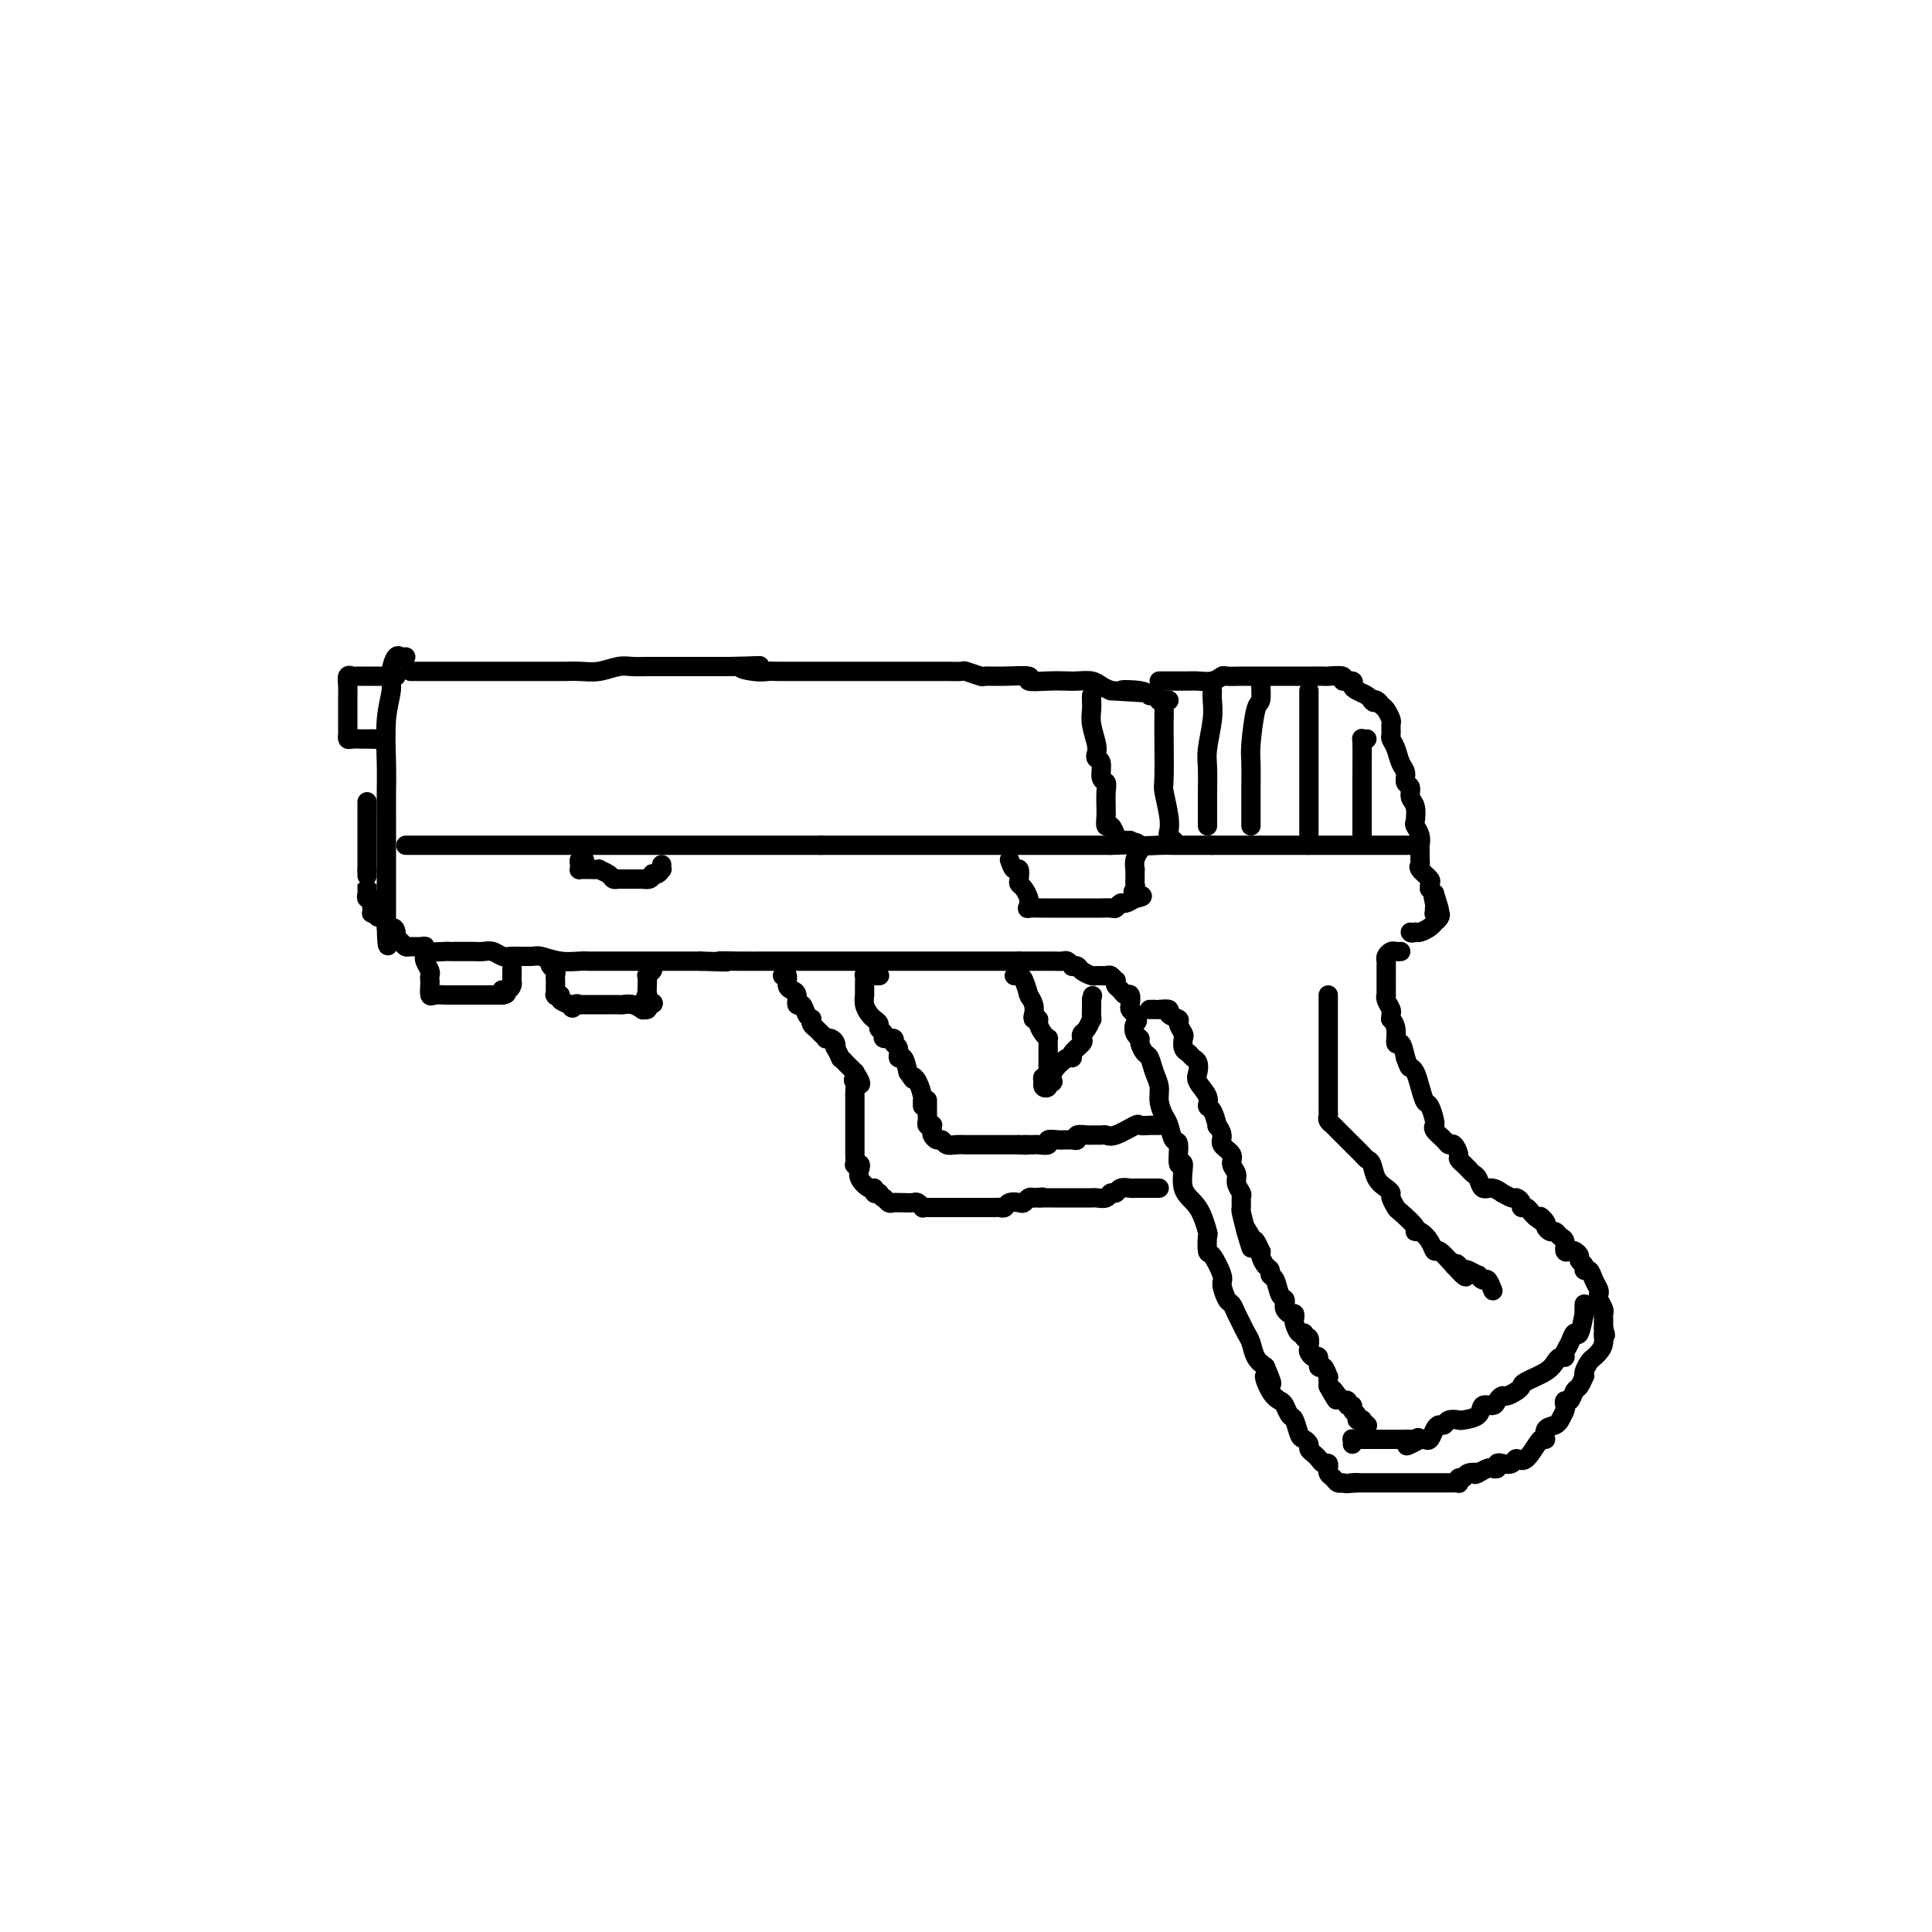 <svg viewBox='0 0 400 400' version='1.1' xmlns='http://www.w3.org/2000/svg' xmlns:xlink='http://www.w3.org/1999/xlink'><g fill='none' stroke='rgb(0,0,0)' stroke-width='4' stroke-linecap='round' stroke-linejoin='round'><path d='M82,140c-0.776,0.000 -1.552,0.000 -2,0c-0.448,-0.000 -0.568,-0.000 -1,0c-0.432,0.000 -1.176,0.000 -2,0c-0.824,-0.000 -1.727,-0.002 -2,0c-0.273,0.002 0.085,0.006 0,0c-0.085,-0.006 -0.611,-0.023 -1,0c-0.389,0.023 -0.640,0.086 -1,0c-0.360,-0.086 -0.828,-0.321 -1,0c-0.172,0.321 -0.046,1.199 0,2c0.046,0.801 0.012,1.524 0,2c-0.012,0.476 -0.003,0.705 0,1c0.003,0.295 0.001,0.656 0,1c-0.001,0.344 -0.000,0.669 0,1c0.000,0.331 0.000,0.666 0,1c-0.000,0.334 -0.001,0.668 0,1c0.001,0.332 0.002,0.663 0,1c-0.002,0.337 -0.007,0.679 0,1c0.007,0.321 0.025,0.622 0,1c-0.025,0.378 -0.095,0.833 0,1c0.095,0.167 0.354,0.045 1,0c0.646,-0.045 1.678,-0.012 2,0c0.322,0.012 -0.067,0.003 0,0c0.067,-0.003 0.591,-0.001 1,0c0.409,0.001 0.705,0.000 1,0'/><path d='M77,153c1.000,0.000 1.000,0.000 1,0'/><path d='M78,153c0.000,0.000 0.100,0.100 0.1,0.1'/><path d='M84,136c-0.342,0.067 -0.684,0.134 -1,0c-0.316,-0.134 -0.607,-0.470 -1,0c-0.393,0.470 -0.890,1.744 -1,3c-0.110,1.256 0.167,2.493 0,4c-0.167,1.507 -0.777,3.284 -1,6c-0.223,2.716 -0.060,6.371 0,9c0.060,2.629 0.016,4.233 0,6c-0.016,1.767 -0.004,3.699 0,5c0.004,1.301 0.001,1.971 0,3c-0.001,1.029 -0.000,2.415 0,3c0.000,0.585 0.000,0.367 0,1c-0.000,0.633 -0.000,2.116 0,3c0.000,0.884 0.000,1.168 0,1c-0.000,-0.168 -0.000,-0.789 0,0c0.000,0.789 0.000,2.989 0,4c-0.000,1.011 -0.000,0.834 0,1c0.000,0.166 0.000,0.674 0,1c-0.000,0.326 -0.000,0.468 0,1c0.000,0.532 0.000,1.452 0,2c-0.000,0.548 -0.000,0.725 0,1c0.000,0.275 0.000,0.650 0,1c-0.000,0.350 -0.000,0.675 0,1'/><path d='M80,192c0.162,6.892 0.569,2.621 1,1c0.431,-1.621 0.888,-0.592 1,0c0.112,0.592 -0.121,0.747 0,1c0.121,0.253 0.598,0.603 1,1c0.402,0.397 0.731,0.842 1,1c0.269,0.158 0.479,0.028 1,0c0.521,-0.028 1.355,0.045 2,0c0.645,-0.045 1.103,-0.208 1,0c-0.103,0.208 -0.768,0.788 0,1c0.768,0.212 2.968,0.057 4,0c1.032,-0.057 0.895,-0.015 1,0c0.105,0.015 0.451,0.003 1,0c0.549,-0.003 1.302,0.003 2,0c0.698,-0.003 1.339,-0.015 2,0c0.661,0.015 1.340,0.057 2,0c0.660,-0.057 1.302,-0.212 2,0c0.698,0.212 1.452,0.793 2,1c0.548,0.207 0.889,0.041 2,0c1.111,-0.041 2.993,0.041 4,0c1.007,-0.041 1.140,-0.207 2,0c0.860,0.207 2.448,0.788 4,1c1.552,0.212 3.067,0.057 4,0c0.933,-0.057 1.282,-0.015 2,0c0.718,0.015 1.805,0.004 3,0c1.195,-0.004 2.499,-0.001 3,0c0.501,0.001 0.198,0.000 1,0c0.802,-0.000 2.710,-0.000 4,0c1.290,0.000 1.963,0.000 3,0c1.037,-0.000 2.439,-0.000 4,0c1.561,0.000 3.280,0.000 5,0'/><path d='M145,199c8.939,0.309 4.786,0.083 4,0c-0.786,-0.083 1.793,-0.022 4,0c2.207,0.022 4.040,0.006 5,0c0.960,-0.006 1.047,-0.002 2,0c0.953,0.002 2.771,0.000 4,0c1.229,-0.000 1.869,-0.000 3,0c1.131,0.000 2.754,0.000 4,0c1.246,-0.000 2.115,-0.000 3,0c0.885,0.000 1.787,0.000 3,0c1.213,-0.000 2.739,-0.000 4,0c1.261,0.000 2.259,0.000 3,0c0.741,-0.000 1.225,-0.000 2,0c0.775,0.000 1.842,0.000 3,0c1.158,-0.000 2.407,-0.000 3,0c0.593,0.000 0.530,0.000 1,0c0.470,-0.000 1.474,-0.000 2,0c0.526,0.000 0.575,0.000 1,0c0.425,-0.000 1.227,-0.000 2,0c0.773,0.000 1.518,0.000 2,0c0.482,-0.000 0.702,-0.000 1,0c0.298,0.000 0.674,0.000 1,0c0.326,-0.000 0.603,-0.000 1,0c0.397,0.000 0.915,0.000 1,0c0.085,0.000 -0.262,0.000 0,0c0.262,0.000 1.134,0.000 2,0c0.866,0.000 1.727,0.000 2,0c0.273,0.000 -0.042,0.000 0,0c0.042,0.000 0.441,0.000 1,0c0.559,0.000 1.280,0.000 2,0'/><path d='M211,199c10.364,0.000 3.274,0.000 1,0c-2.274,-0.000 0.268,-0.000 1,0c0.732,0.000 -0.347,0.000 0,0c0.347,-0.000 2.120,-0.001 3,0c0.880,0.001 0.867,0.004 1,0c0.133,-0.004 0.413,-0.015 1,0c0.587,0.015 1.481,0.056 2,0c0.519,-0.056 0.663,-0.208 1,0c0.337,0.208 0.868,0.778 1,1c0.132,0.222 -0.134,0.098 0,0c0.134,-0.098 0.670,-0.170 1,0c0.330,0.170 0.455,0.580 1,1c0.545,0.420 1.509,0.849 2,1c0.491,0.151 0.510,0.026 1,0c0.490,-0.026 1.451,0.049 2,0c0.549,-0.049 0.686,-0.221 1,0c0.314,0.221 0.805,0.834 1,1c0.195,0.166 0.094,-0.115 0,0c-0.094,0.115 -0.183,0.626 0,1c0.183,0.374 0.637,0.611 1,1c0.363,0.389 0.636,0.930 1,1c0.364,0.070 0.819,-0.332 1,0c0.181,0.332 0.087,1.397 0,2c-0.087,0.603 -0.168,0.744 0,1c0.168,0.256 0.584,0.628 1,1'/><path d='M235,210c0.945,1.583 0.309,1.542 0,2c-0.309,0.458 -0.290,1.417 0,2c0.290,0.583 0.851,0.792 1,1c0.149,0.208 -0.114,0.415 0,1c0.114,0.585 0.604,1.549 1,2c0.396,0.451 0.698,0.390 1,1c0.302,0.610 0.606,1.891 1,3c0.394,1.109 0.879,2.046 1,3c0.121,0.954 -0.121,1.926 0,3c0.121,1.074 0.606,2.252 1,3c0.394,0.748 0.699,1.068 1,2c0.301,0.932 0.600,2.476 1,3c0.400,0.524 0.901,0.027 1,1c0.099,0.973 -0.204,3.414 0,4c0.204,0.586 0.916,-0.683 1,0c0.084,0.683 -0.461,3.319 0,5c0.461,1.681 1.929,2.408 3,4c1.071,1.592 1.745,4.048 2,5c0.255,0.952 0.092,0.400 0,1c-0.092,0.600 -0.113,2.354 0,3c0.113,0.646 0.359,0.186 1,1c0.641,0.814 1.677,2.904 2,4c0.323,1.096 -0.068,1.200 0,2c0.068,0.800 0.596,2.298 1,3c0.404,0.702 0.686,0.610 1,1c0.314,0.390 0.661,1.263 1,2c0.339,0.737 0.671,1.338 1,2c0.329,0.662 0.655,1.384 1,2c0.345,0.616 0.708,1.128 1,2c0.292,0.872 0.512,2.106 1,3c0.488,0.894 1.244,1.447 2,2'/><path d='M262,283c2.598,6.025 0.594,2.588 0,2c-0.594,-0.588 0.222,1.672 1,3c0.778,1.328 1.518,1.725 2,2c0.482,0.275 0.706,0.427 1,1c0.294,0.573 0.657,1.568 1,2c0.343,0.432 0.665,0.301 1,1c0.335,0.699 0.681,2.229 1,3c0.319,0.771 0.610,0.784 1,1c0.390,0.216 0.878,0.636 1,1c0.122,0.364 -0.121,0.671 0,1c0.121,0.329 0.607,0.681 1,1c0.393,0.319 0.694,0.607 1,1c0.306,0.393 0.617,0.893 1,1c0.383,0.107 0.838,-0.179 1,0c0.162,0.179 0.032,0.822 0,1c-0.032,0.178 0.034,-0.110 0,0c-0.034,0.110 -0.166,0.618 0,1c0.166,0.382 0.632,0.639 1,1c0.368,0.361 0.637,0.828 1,1c0.363,0.172 0.818,0.049 1,0c0.182,-0.049 0.091,-0.025 0,0'/><path d='M85,139c0.323,0.000 0.646,0.000 1,0c0.354,-0.000 0.738,-0.000 1,0c0.262,0.000 0.403,0.000 1,0c0.597,-0.000 1.650,-0.000 3,0c1.350,0.000 2.995,0.000 4,0c1.005,-0.000 1.368,-0.000 2,0c0.632,0.000 1.531,0.000 2,0c0.469,-0.000 0.506,-0.000 1,0c0.494,0.000 1.444,0.000 2,0c0.556,-0.000 0.719,-0.000 1,0c0.281,0.000 0.679,0.000 1,0c0.321,-0.000 0.565,-0.000 1,0c0.435,0.000 1.060,0.000 2,0c0.940,-0.000 2.193,-0.000 3,0c0.807,0.000 1.166,0.001 2,0c0.834,-0.001 2.141,-0.004 3,0c0.859,0.004 1.269,0.015 2,0c0.731,-0.015 1.784,-0.057 3,0c1.216,0.057 2.596,0.211 4,0c1.404,-0.211 2.833,-0.789 4,-1c1.167,-0.211 2.074,-0.057 3,0c0.926,0.057 1.872,0.015 3,0c1.128,-0.015 2.438,-0.004 3,0c0.562,0.004 0.377,0.001 1,0c0.623,-0.001 2.054,-0.000 3,0c0.946,0.000 1.408,0.000 2,0c0.592,-0.000 1.313,-0.000 2,0c0.687,0.000 1.339,0.000 2,0c0.661,-0.000 1.332,-0.000 2,0c0.668,0.000 1.334,0.000 2,0'/><path d='M151,138c10.811,-0.215 4.839,-0.254 3,0c-1.839,0.254 0.454,0.800 2,1c1.546,0.200 2.343,0.054 3,0c0.657,-0.054 1.172,-0.014 2,0c0.828,0.014 1.969,0.004 3,0c1.031,-0.004 1.952,-0.001 3,0c1.048,0.001 2.224,0.000 3,0c0.776,-0.000 1.152,-0.000 2,0c0.848,0.000 2.169,0.000 3,0c0.831,-0.000 1.172,-0.000 2,0c0.828,0.000 2.144,0.000 3,0c0.856,-0.000 1.254,-0.000 2,0c0.746,0.000 1.842,0.000 3,0c1.158,-0.000 2.378,-0.000 3,0c0.622,0.000 0.647,0.000 1,0c0.353,-0.000 1.034,-0.001 2,0c0.966,0.001 2.217,0.004 3,0c0.783,-0.004 1.097,-0.015 2,0c0.903,0.015 2.395,0.057 3,0c0.605,-0.057 0.322,-0.212 1,0c0.678,0.212 2.319,0.793 3,1c0.681,0.207 0.404,0.041 1,0c0.596,-0.041 2.065,0.041 4,0c1.935,-0.041 4.338,-0.207 5,0c0.662,0.207 -0.415,0.787 0,1c0.415,0.213 2.324,0.060 4,0c1.676,-0.060 3.120,-0.027 4,0c0.880,0.027 1.195,0.049 2,0c0.805,-0.049 2.101,-0.167 3,0c0.899,0.167 1.400,0.619 2,1c0.600,0.381 1.300,0.690 2,1'/><path d='M230,143c12.748,0.791 5.119,0.268 3,0c-2.119,-0.268 1.274,-0.282 3,0c1.726,0.282 1.786,0.860 2,1c0.214,0.140 0.583,-0.159 1,0c0.417,0.159 0.882,0.775 1,1c0.118,0.225 -0.113,0.060 0,0c0.113,-0.060 0.569,-0.016 1,0c0.431,0.016 0.837,0.005 1,0c0.163,-0.005 0.081,-0.002 0,0'/><path d='M240,141c0.133,0.001 0.265,0.001 1,0c0.735,-0.001 2.071,-0.004 3,0c0.929,0.004 1.451,0.015 2,0c0.549,-0.015 1.124,-0.057 2,0c0.876,0.057 2.052,0.211 3,0c0.948,-0.211 1.669,-0.789 2,-1c0.331,-0.211 0.272,-0.057 1,0c0.728,0.057 2.245,0.015 3,0c0.755,-0.015 0.750,-0.004 1,0c0.250,0.004 0.754,0.001 1,0c0.246,-0.001 0.233,-0.000 1,0c0.767,0.000 2.312,0.000 3,0c0.688,-0.000 0.517,-0.000 1,0c0.483,0.000 1.621,0.000 2,0c0.379,-0.000 -0.000,-0.000 0,0c0.000,0.000 0.380,0.000 1,0c0.620,-0.000 1.480,-0.000 2,0c0.520,0.000 0.700,0.000 1,0c0.300,-0.000 0.719,-0.001 1,0c0.281,0.001 0.423,0.004 1,0c0.577,-0.004 1.588,-0.016 2,0c0.412,0.016 0.225,0.060 1,0c0.775,-0.060 2.511,-0.223 3,0c0.489,0.223 -0.269,0.833 0,1c0.269,0.167 1.564,-0.110 2,0c0.436,0.110 0.014,0.607 0,1c-0.014,0.393 0.381,0.683 1,1c0.619,0.317 1.463,0.662 2,1c0.537,0.338 0.769,0.669 1,1'/><path d='M284,145c0.881,0.788 0.082,0.257 0,0c-0.082,-0.257 0.552,-0.239 1,0c0.448,0.239 0.709,0.698 1,1c0.291,0.302 0.613,0.448 1,1c0.387,0.552 0.839,1.512 1,2c0.161,0.488 0.032,0.505 0,1c-0.032,0.495 0.034,1.469 0,2c-0.034,0.531 -0.168,0.618 0,1c0.168,0.382 0.637,1.057 1,2c0.363,0.943 0.618,2.154 1,3c0.382,0.846 0.891,1.328 1,2c0.109,0.672 -0.181,1.536 0,2c0.181,0.464 0.832,0.529 1,1c0.168,0.471 -0.147,1.347 0,2c0.147,0.653 0.757,1.082 1,2c0.243,0.918 0.118,2.325 0,3c-0.118,0.675 -0.228,0.618 0,1c0.228,0.382 0.794,1.202 1,2c0.206,0.798 0.053,1.575 0,2c-0.053,0.425 -0.007,0.499 0,1c0.007,0.501 -0.026,1.429 0,2c0.026,0.571 0.112,0.784 0,1c-0.112,0.216 -0.423,0.435 0,1c0.423,0.565 1.580,1.474 2,2c0.420,0.526 0.102,0.667 0,1c-0.102,0.333 0.011,0.859 0,1c-0.011,0.141 -0.146,-0.103 0,0c0.146,0.103 0.573,0.551 1,1'/><path d='M297,185c2.011,6.366 0.538,2.280 0,1c-0.538,-1.280 -0.141,0.245 0,1c0.141,0.755 0.025,0.741 0,1c-0.025,0.259 0.042,0.791 0,1c-0.042,0.209 -0.193,0.094 0,0c0.193,-0.094 0.729,-0.166 1,0c0.271,0.166 0.276,0.570 0,1c-0.276,0.430 -0.834,0.886 -1,1c-0.166,0.114 0.061,-0.113 0,0c-0.061,0.113 -0.408,0.566 -1,1c-0.592,0.434 -1.429,0.848 -2,1c-0.571,0.152 -0.878,0.044 -1,0c-0.122,-0.044 -0.061,-0.022 0,0'/><path d='M293,193c-0.844,0.311 -0.956,0.089 -1,0c-0.044,-0.089 -0.022,-0.044 0,0'/><path d='M290,197c-0.340,0.024 -0.679,0.048 -1,0c-0.321,-0.048 -0.622,-0.168 -1,0c-0.378,0.168 -0.833,0.624 -1,1c-0.167,0.376 -0.045,0.673 0,1c0.045,0.327 0.012,0.683 0,1c-0.012,0.317 -0.003,0.595 0,1c0.003,0.405 0.001,0.935 0,1c-0.001,0.065 0.000,-0.337 0,0c-0.000,0.337 -0.001,1.413 0,2c0.001,0.587 0.004,0.686 0,1c-0.004,0.314 -0.015,0.843 0,1c0.015,0.157 0.057,-0.059 0,0c-0.057,0.059 -0.212,0.393 0,1c0.212,0.607 0.793,1.488 1,2c0.207,0.512 0.041,0.657 0,1c-0.041,0.343 0.045,0.885 0,1c-0.045,0.115 -0.219,-0.196 0,0c0.219,0.196 0.832,0.898 1,2c0.168,1.102 -0.109,2.604 0,3c0.109,0.396 0.602,-0.316 1,0c0.398,0.316 0.699,1.658 1,3'/><path d='M291,219c0.797,2.285 0.791,1.997 1,2c0.209,0.003 0.634,0.298 1,1c0.366,0.702 0.672,1.810 1,3c0.328,1.190 0.677,2.462 1,3c0.323,0.538 0.621,0.342 1,1c0.379,0.658 0.840,2.169 1,3c0.160,0.831 0.018,0.983 0,1c-0.018,0.017 0.089,-0.103 0,0c-0.089,0.103 -0.374,0.427 0,1c0.374,0.573 1.405,1.396 2,2c0.595,0.604 0.752,0.989 1,1c0.248,0.011 0.588,-0.352 1,0c0.412,0.352 0.898,1.418 1,2c0.102,0.582 -0.180,0.681 0,1c0.180,0.319 0.822,0.858 1,1c0.178,0.142 -0.108,-0.112 0,0c0.108,0.112 0.609,0.589 1,1c0.391,0.411 0.673,0.755 1,1c0.327,0.245 0.699,0.390 1,1c0.301,0.610 0.532,1.684 1,2c0.468,0.316 1.172,-0.126 2,0c0.828,0.126 1.781,0.821 2,1c0.219,0.179 -0.296,-0.158 0,0c0.296,0.158 1.403,0.812 2,1c0.597,0.188 0.685,-0.090 1,0c0.315,0.090 0.858,0.549 1,1c0.142,0.451 -0.117,0.894 0,1c0.117,0.106 0.608,-0.125 1,0c0.392,0.125 0.683,0.607 1,1c0.317,0.393 0.658,0.696 1,1'/><path d='M318,252c3.102,2.426 1.356,0.492 1,0c-0.356,-0.492 0.678,0.460 1,1c0.322,0.540 -0.067,0.668 0,1c0.067,0.332 0.592,0.867 1,1c0.408,0.133 0.701,-0.136 1,0c0.299,0.136 0.605,0.677 1,1c0.395,0.323 0.881,0.429 1,1c0.119,0.571 -0.127,1.606 0,2c0.127,0.394 0.626,0.147 1,0c0.374,-0.147 0.621,-0.193 1,0c0.379,0.193 0.889,0.624 1,1c0.111,0.376 -0.178,0.695 0,1c0.178,0.305 0.822,0.596 1,1c0.178,0.404 -0.110,0.920 0,1c0.110,0.080 0.617,-0.278 1,0c0.383,0.278 0.642,1.192 1,2c0.358,0.808 0.814,1.512 1,2c0.186,0.488 0.102,0.761 0,1c-0.102,0.239 -0.224,0.445 0,1c0.224,0.555 0.792,1.458 1,2c0.208,0.542 0.056,0.723 0,1c-0.056,0.277 -0.015,0.652 0,1c0.015,0.348 0.004,0.671 0,1c-0.004,0.329 -0.002,0.665 0,1'/><path d='M332,275c0.761,2.454 0.163,1.091 0,1c-0.163,-0.091 0.110,1.092 0,2c-0.110,0.908 -0.604,1.540 -1,2c-0.396,0.460 -0.694,0.748 -1,1c-0.306,0.252 -0.621,0.467 -1,1c-0.379,0.533 -0.823,1.384 -1,2c-0.177,0.616 -0.089,0.996 0,1c0.089,0.004 0.178,-0.368 0,0c-0.178,0.368 -0.622,1.475 -1,2c-0.378,0.525 -0.689,0.468 -1,1c-0.311,0.532 -0.623,1.653 -1,2c-0.377,0.347 -0.818,-0.080 -1,0c-0.182,0.080 -0.103,0.666 0,1c0.103,0.334 0.230,0.417 0,1c-0.230,0.583 -0.818,1.668 -1,2c-0.182,0.332 0.041,-0.087 0,0c-0.041,0.087 -0.346,0.680 -1,1c-0.654,0.320 -1.657,0.368 -2,1c-0.343,0.632 -0.027,1.847 0,2c0.027,0.153 -0.234,-0.758 -1,0c-0.766,0.758 -2.038,3.183 -3,4c-0.962,0.817 -1.616,0.027 -2,0c-0.384,-0.027 -0.498,0.711 -1,1c-0.502,0.289 -1.391,0.129 -2,0c-0.609,-0.129 -0.940,-0.228 -1,0c-0.060,0.228 0.149,0.783 0,1c-0.149,0.217 -0.655,0.097 -1,0c-0.345,-0.097 -0.527,-0.171 -1,0c-0.473,0.171 -1.236,0.585 -2,1'/><path d='M306,305c-1.438,0.482 -0.032,0.185 0,0c0.032,-0.185 -1.312,-0.260 -2,0c-0.688,0.260 -0.722,0.854 -1,1c-0.278,0.146 -0.799,-0.157 -1,0c-0.201,0.157 -0.081,0.774 0,1c0.081,0.226 0.124,0.061 0,0c-0.124,-0.061 -0.414,-0.016 -1,0c-0.586,0.016 -1.466,0.004 -2,0c-0.534,-0.004 -0.720,-0.001 -1,0c-0.280,0.001 -0.652,0.000 -1,0c-0.348,-0.000 -0.671,-0.000 -1,0c-0.329,0.000 -0.665,0.000 -1,0c-0.335,-0.000 -0.671,-0.000 -1,0c-0.329,0.000 -0.651,0.000 -1,0c-0.349,-0.000 -0.724,-0.000 -1,0c-0.276,0.000 -0.454,0.000 -1,0c-0.546,-0.000 -1.459,-0.000 -2,0c-0.541,0.000 -0.708,0.000 -1,0c-0.292,-0.000 -0.708,-0.000 -1,0c-0.292,0.000 -0.459,0.000 -1,0c-0.541,-0.000 -1.454,-0.000 -2,0c-0.546,0.000 -0.724,0.000 -1,0c-0.276,-0.000 -0.650,-0.000 -1,0c-0.350,0.000 -0.675,0.000 -1,0'/><path d='M281,307c-4.095,0.310 -1.833,0.083 -1,0c0.833,-0.083 0.238,-0.024 0,0c-0.238,0.024 -0.119,0.012 0,0'/><path d='M182,202c0.091,-0.001 0.182,-0.002 0,0c-0.182,0.002 -0.637,0.007 -1,0c-0.363,-0.007 -0.633,-0.027 -1,0c-0.367,0.027 -0.830,0.103 -1,0c-0.170,-0.103 -0.045,-0.383 0,0c0.045,0.383 0.011,1.429 0,2c-0.011,0.571 0.000,0.668 0,1c-0.000,0.332 -0.011,0.901 0,1c0.011,0.099 0.046,-0.272 0,0c-0.046,0.272 -0.171,1.186 0,2c0.171,0.814 0.639,1.527 1,2c0.361,0.473 0.617,0.705 1,1c0.383,0.295 0.895,0.653 1,1c0.105,0.347 -0.197,0.685 0,1c0.197,0.315 0.894,0.608 1,1c0.106,0.392 -0.379,0.884 0,1c0.379,0.116 1.621,-0.143 2,0c0.379,0.143 -0.106,0.687 0,1c0.106,0.313 0.802,0.393 1,1c0.198,0.607 -0.100,1.740 0,2c0.100,0.260 0.600,-0.354 1,0c0.400,0.354 0.700,1.677 1,3'/><path d='M188,222c1.574,2.376 1.010,1.315 1,1c-0.010,-0.315 0.533,0.115 1,1c0.467,0.885 0.857,2.223 1,3c0.143,0.777 0.038,0.992 0,1c-0.038,0.008 -0.010,-0.190 0,0c0.010,0.190 0.003,0.769 0,1c-0.003,0.231 -0.001,0.116 0,0'/><path d='M162,202c0.444,-0.200 0.889,-0.399 1,0c0.111,0.399 -0.111,1.398 0,2c0.111,0.602 0.554,0.809 1,1c0.446,0.191 0.894,0.367 1,1c0.106,0.633 -0.129,1.724 0,2c0.129,0.276 0.622,-0.263 1,0c0.378,0.263 0.640,1.327 1,2c0.360,0.673 0.817,0.954 1,1c0.183,0.046 0.091,-0.142 0,0c-0.091,0.142 -0.183,0.612 0,1c0.183,0.388 0.640,0.692 1,1c0.360,0.308 0.622,0.621 1,1c0.378,0.379 0.872,0.824 1,1c0.128,0.176 -0.110,0.084 0,0c0.110,-0.084 0.569,-0.158 1,0c0.431,0.158 0.833,0.549 1,1c0.167,0.451 0.100,0.961 0,1c-0.100,0.039 -0.234,-0.393 0,0c0.234,0.393 0.836,1.611 1,2c0.164,0.389 -0.111,-0.050 0,0c0.111,0.050 0.607,0.590 1,1c0.393,0.410 0.684,0.688 1,1c0.316,0.312 0.658,0.656 1,1'/><path d='M177,222c2.321,3.576 0.622,2.517 0,2c-0.622,-0.517 -0.167,-0.493 0,0c0.167,0.493 0.045,1.455 0,2c-0.045,0.545 -0.012,0.675 0,1c0.012,0.325 0.003,0.846 0,1c-0.003,0.154 -0.001,-0.058 0,0c0.001,0.058 0.000,0.387 0,1c-0.000,0.613 -0.000,1.512 0,2c0.000,0.488 -0.000,0.567 0,1c0.000,0.433 0.000,1.220 0,2c-0.000,0.780 -0.001,1.554 0,2c0.001,0.446 0.004,0.564 0,1c-0.004,0.436 -0.015,1.191 0,2c0.015,0.809 0.055,1.672 0,2c-0.055,0.328 -0.204,0.120 0,0c0.204,-0.120 0.763,-0.152 1,0c0.237,0.152 0.154,0.489 0,1c-0.154,0.511 -0.378,1.195 0,2c0.378,0.805 1.359,1.731 2,2c0.641,0.269 0.942,-0.120 1,0c0.058,0.120 -0.126,0.749 0,1c0.126,0.251 0.563,0.126 1,0'/><path d='M182,247c0.951,1.403 0.829,0.912 1,1c0.171,0.088 0.636,0.756 1,1c0.364,0.244 0.626,0.066 1,0c0.374,-0.066 0.859,-0.019 1,0c0.141,0.019 -0.064,0.009 0,0c0.064,-0.009 0.395,-0.016 1,0c0.605,0.016 1.484,0.057 2,0c0.516,-0.057 0.670,-0.211 1,0c0.330,0.211 0.838,0.789 1,1c0.162,0.211 -0.021,0.057 0,0c0.021,-0.057 0.247,-0.015 1,0c0.753,0.015 2.033,0.004 3,0c0.967,-0.004 1.620,-0.001 2,0c0.380,0.001 0.487,0.000 1,0c0.513,-0.000 1.433,-0.000 2,0c0.567,0.000 0.782,0.000 1,0c0.218,-0.000 0.440,-0.000 1,0c0.560,0.000 1.460,0.001 2,0c0.540,-0.001 0.721,-0.004 1,0c0.279,0.004 0.656,0.015 1,0c0.344,-0.015 0.655,-0.056 1,0c0.345,0.056 0.722,0.207 1,0c0.278,-0.207 0.456,-0.774 1,-1c0.544,-0.226 1.455,-0.112 2,0c0.545,0.112 0.724,0.223 1,0c0.276,-0.223 0.650,-0.778 1,-1c0.350,-0.222 0.675,-0.111 1,0'/><path d='M214,248c3.118,-0.309 1.413,-0.083 1,0c-0.413,0.083 0.465,0.022 1,0c0.535,-0.022 0.726,-0.006 1,0c0.274,0.006 0.632,0.002 1,0c0.368,-0.002 0.745,-0.000 1,0c0.255,0.000 0.388,0.000 1,0c0.612,-0.000 1.705,0.000 2,0c0.295,-0.000 -0.206,-0.000 0,0c0.206,0.000 1.120,0.001 2,0c0.880,-0.001 1.727,-0.004 2,0c0.273,0.004 -0.029,0.016 0,0c0.029,-0.016 0.388,-0.061 1,0c0.612,0.061 1.477,0.226 2,0c0.523,-0.226 0.704,-0.845 1,-1c0.296,-0.155 0.706,0.155 1,0c0.294,-0.155 0.473,-0.774 1,-1c0.527,-0.226 1.402,-0.061 2,0c0.598,0.061 0.919,0.016 1,0c0.081,-0.016 -0.080,-0.004 0,0c0.080,0.004 0.400,0.001 1,0c0.600,-0.001 1.480,-0.000 2,0c0.520,0.000 0.678,0.000 1,0c0.322,-0.000 0.806,-0.000 1,0c0.194,0.000 0.097,0.000 0,0'/><path d='M192,228c-0.001,-0.202 -0.001,-0.404 0,0c0.001,0.404 0.004,1.415 0,2c-0.004,0.585 -0.015,0.744 0,1c0.015,0.256 0.057,0.607 0,1c-0.057,0.393 -0.212,0.826 0,1c0.212,0.174 0.792,0.089 1,0c0.208,-0.089 0.045,-0.183 0,0c-0.045,0.183 0.029,0.641 0,1c-0.029,0.359 -0.160,0.618 0,1c0.160,0.382 0.611,0.887 1,1c0.389,0.113 0.716,-0.166 1,0c0.284,0.166 0.524,0.776 1,1c0.476,0.224 1.187,0.060 2,0c0.813,-0.060 1.726,-0.016 2,0c0.274,0.016 -0.092,0.004 0,0c0.092,-0.004 0.640,-0.001 1,0c0.360,0.001 0.530,0.000 1,0c0.470,-0.000 1.238,-0.000 2,0c0.762,0.000 1.516,0.000 2,0c0.484,-0.000 0.697,-0.000 1,0c0.303,0.000 0.697,0.000 1,0c0.303,-0.000 0.515,-0.000 1,0c0.485,0.000 1.242,0.000 2,0'/><path d='M211,237c2.655,0.155 1.294,0.043 1,0c-0.294,-0.043 0.480,-0.015 1,0c0.520,0.015 0.787,0.018 1,0c0.213,-0.018 0.372,-0.057 1,0c0.628,0.057 1.727,0.212 2,0c0.273,-0.212 -0.278,-0.789 0,-1c0.278,-0.211 1.385,-0.056 2,0c0.615,0.056 0.737,0.011 1,0c0.263,-0.011 0.666,0.011 1,0c0.334,-0.011 0.599,-0.056 1,0c0.401,0.056 0.937,0.211 1,0c0.063,-0.211 -0.348,-0.789 0,-1c0.348,-0.211 1.456,-0.054 2,0c0.544,0.054 0.524,0.007 1,0c0.476,-0.007 1.446,0.026 2,0c0.554,-0.026 0.691,-0.112 1,0c0.309,0.112 0.789,0.422 2,0c1.211,-0.422 3.151,-1.577 4,-2c0.849,-0.423 0.606,-0.113 1,0c0.394,0.113 1.425,0.030 2,0c0.575,-0.030 0.693,-0.008 1,0c0.307,0.008 0.802,0.002 1,0c0.198,-0.002 0.099,-0.001 0,0'/><path d='M210,202c0.339,-0.023 0.678,-0.046 1,0c0.322,0.046 0.626,0.162 1,1c0.374,0.838 0.819,2.399 1,3c0.181,0.601 0.100,0.242 0,0c-0.100,-0.242 -0.219,-0.367 0,0c0.219,0.367 0.776,1.225 1,2c0.224,0.775 0.115,1.468 0,2c-0.115,0.532 -0.237,0.903 0,1c0.237,0.097 0.834,-0.080 1,0c0.166,0.080 -0.099,0.417 0,1c0.099,0.583 0.562,1.413 1,2c0.438,0.587 0.849,0.931 1,1c0.151,0.069 0.040,-0.136 0,0c-0.040,0.136 -0.011,0.614 0,1c0.011,0.386 0.003,0.679 0,1c-0.003,0.321 0.000,0.668 0,1c-0.000,0.332 -0.004,0.649 0,1c0.004,0.351 0.015,0.738 0,1c-0.015,0.262 -0.056,0.400 0,1c0.056,0.600 0.207,1.661 0,2c-0.207,0.339 -0.774,-0.046 -1,0c-0.226,0.046 -0.113,0.523 0,1'/><path d='M216,224c-0.137,1.027 0.020,0.094 0,0c-0.020,-0.094 -0.218,0.650 0,1c0.218,0.350 0.853,0.307 1,0c0.147,-0.307 -0.195,-0.877 0,-1c0.195,-0.123 0.926,0.200 1,0c0.074,-0.200 -0.509,-0.922 0,-2c0.509,-1.078 2.108,-2.512 3,-3c0.892,-0.488 1.075,-0.029 1,0c-0.075,0.029 -0.410,-0.372 0,-1c0.410,-0.628 1.564,-1.483 2,-2c0.436,-0.517 0.155,-0.697 0,-1c-0.155,-0.303 -0.185,-0.729 0,-1c0.185,-0.271 0.586,-0.387 1,-1c0.414,-0.613 0.843,-1.722 1,-2c0.157,-0.278 0.042,0.276 0,0c-0.042,-0.276 -0.011,-1.382 0,-2c0.011,-0.618 0.003,-0.748 0,-1c-0.003,-0.252 -0.002,-0.626 0,-1'/><path d='M226,207c0.333,-1.500 0.167,-0.750 0,0'/><path d='M226,144c-0.008,0.258 -0.016,0.517 0,1c0.016,0.483 0.056,1.191 0,2c-0.056,0.809 -0.207,1.720 0,3c0.207,1.280 0.772,2.928 1,4c0.228,1.072 0.117,1.568 0,2c-0.117,0.432 -0.242,0.800 0,1c0.242,0.200 0.849,0.233 1,1c0.151,0.767 -0.156,2.267 0,3c0.156,0.733 0.774,0.697 1,1c0.226,0.303 0.061,0.944 0,2c-0.061,1.056 -0.017,2.526 0,3c0.017,0.474 0.007,-0.047 0,0c-0.007,0.047 -0.012,0.661 0,1c0.012,0.339 0.041,0.401 0,1c-0.041,0.599 -0.152,1.734 0,2c0.152,0.266 0.565,-0.336 1,0c0.435,0.336 0.890,1.610 1,2c0.110,0.390 -0.126,-0.106 0,0c0.126,0.106 0.614,0.813 1,1c0.386,0.187 0.669,-0.146 1,0c0.331,0.146 0.708,0.771 2,1c1.292,0.229 3.498,0.061 5,0c1.502,-0.061 2.300,-0.016 3,0c0.700,0.016 1.304,0.004 2,0c0.696,-0.004 1.486,-0.001 2,0c0.514,0.001 0.754,0.000 1,0c0.246,-0.000 0.499,-0.000 1,0c0.501,0.000 1.251,0.000 2,0'/><path d='M251,175c2.839,0.000 1.936,0.000 2,0c0.064,0.000 1.094,0.000 2,0c0.906,0.000 1.688,0.000 2,0c0.312,0.000 0.155,0.000 1,0c0.845,0.000 2.692,0.000 4,0c1.308,0.000 2.076,0.000 3,0c0.924,0.000 2.005,0.000 3,0c0.995,0.000 1.905,0.000 3,0c1.095,0.000 2.374,0.000 3,0c0.626,0.000 0.600,0.000 1,0c0.400,0.000 1.225,0.000 2,0c0.775,0.000 1.501,0.000 2,0c0.499,0.000 0.771,-0.000 1,0c0.229,0.000 0.415,0.000 1,0c0.585,0.000 1.571,0.000 2,0c0.429,0.000 0.303,0.000 1,0c0.697,0.000 2.219,0.000 3,0c0.781,0.000 0.822,0.000 1,0c0.178,0.000 0.492,0.000 1,0c0.508,0.000 1.208,0.000 2,0c0.792,0.000 1.675,0.000 2,0c0.325,0.000 0.093,0.000 0,0c-0.093,0.000 -0.046,0.000 0,0'/><path d='M242,145c-0.422,-0.038 -0.845,-0.077 -1,0c-0.155,0.077 -0.043,0.269 0,1c0.043,0.731 0.015,2.002 0,3c-0.015,0.998 -0.018,1.724 0,4c0.018,2.276 0.056,6.101 0,8c-0.056,1.899 -0.208,1.872 0,3c0.208,1.128 0.774,3.413 1,5c0.226,1.587 0.112,2.477 0,3c-0.112,0.523 -0.223,0.679 0,1c0.223,0.321 0.778,0.806 1,1c0.222,0.194 0.111,0.097 0,0'/><path d='M251,143c-0.030,0.551 -0.061,1.103 0,2c0.061,0.897 0.212,2.140 0,4c-0.212,1.860 -0.789,4.337 -1,6c-0.211,1.663 -0.057,2.512 0,4c0.057,1.488 0.015,3.614 0,5c-0.015,1.386 -0.004,2.032 0,3c0.004,0.968 0.001,2.260 0,3c-0.001,0.740 -0.000,0.930 0,1c0.000,0.070 0.000,0.020 0,0c-0.000,-0.020 -0.000,-0.010 0,0'/><path d='M261,141c0.083,1.654 0.166,3.307 0,4c-0.166,0.693 -0.580,0.425 -1,2c-0.420,1.575 -0.845,4.993 -1,7c-0.155,2.007 -0.042,2.603 0,4c0.042,1.397 0.011,3.593 0,5c-0.011,1.407 -0.003,2.023 0,3c0.003,0.977 0.001,2.313 0,3c-0.001,0.687 -0.000,0.723 0,1c0.000,0.277 0.000,0.793 0,1c-0.000,0.207 -0.000,0.103 0,0'/><path d='M271,143c0.000,0.659 0.000,1.318 0,2c0.000,0.682 0.000,1.386 0,2c0.000,0.614 0.000,1.137 0,2c-0.000,0.863 0.000,2.064 0,4c0.000,1.936 0.000,4.606 0,7c0.000,2.394 0.000,4.512 0,6c0.000,1.488 0.000,2.346 0,3c0.000,0.654 0.000,1.103 0,2c0.000,0.897 0.000,2.241 0,3c0.000,0.759 0.000,0.931 0,1c0.000,0.069 0.000,0.034 0,0'/><path d='M283,153c-0.423,0.058 -0.845,0.116 -1,0c-0.155,-0.116 -0.041,-0.407 0,1c0.041,1.407 0.011,4.510 0,7c-0.011,2.490 -0.003,4.366 0,6c0.003,1.634 0.001,3.026 0,4c-0.001,0.974 -0.000,1.532 0,2c0.000,0.468 0.000,0.848 0,1c-0.000,0.152 -0.000,0.076 0,0'/><path d='M84,175c0.459,0.000 0.917,0.000 2,0c1.083,0.000 2.789,0.000 4,0c1.211,0.000 1.927,0.000 3,0c1.073,0.000 2.505,0.000 4,0c1.495,0.000 3.054,0.000 4,0c0.946,0.000 1.277,0.000 2,0c0.723,0.000 1.836,0.000 3,0c1.164,0.000 2.380,0.000 3,0c0.620,0.000 0.644,0.000 2,0c1.356,0.000 4.042,0.000 6,0c1.958,0.000 3.186,0.000 4,0c0.814,0.000 1.214,0.000 2,0c0.786,0.000 1.957,0.000 3,0c1.043,0.000 1.959,-0.000 3,0c1.041,0.000 2.208,0.000 3,0c0.792,0.000 1.211,0.000 2,0c0.789,0.000 1.950,0.000 3,0c1.050,0.000 1.989,0.000 3,0c1.011,0.000 2.094,0.000 3,0c0.906,0.000 1.634,0.000 3,0c1.366,0.000 3.370,0.000 5,0c1.630,0.000 2.888,0.000 4,0c1.112,0.000 2.080,0.000 3,0c0.920,0.000 1.793,0.000 3,0c1.207,0.000 2.748,0.000 4,0c1.252,0.000 2.215,0.000 3,0c0.785,0.000 1.393,0.000 2,0'/><path d='M170,175c13.510,0.000 4.286,0.000 2,0c-2.286,0.000 2.367,0.000 4,0c1.633,0.000 0.245,0.000 1,0c0.755,0.000 3.652,0.000 5,0c1.348,0.000 1.148,0.000 2,0c0.852,0.000 2.756,0.000 4,0c1.244,0.000 1.826,0.000 3,0c1.174,0.000 2.939,0.000 4,0c1.061,0.000 1.417,0.000 2,0c0.583,0.000 1.392,0.000 2,0c0.608,0.000 1.014,0.000 2,0c0.986,0.000 2.553,0.000 3,0c0.447,0.000 -0.225,-0.000 0,0c0.225,0.000 1.345,0.000 2,0c0.655,0.000 0.843,0.000 1,0c0.157,0.000 0.284,0.000 1,0c0.716,0.000 2.023,0.000 3,0c0.977,0.000 1.624,0.000 2,0c0.376,0.000 0.480,0.000 1,0c0.520,0.000 1.456,0.000 2,0c0.544,0.000 0.695,0.000 1,0c0.305,0.000 0.763,0.000 1,0c0.237,0.000 0.254,0.000 1,0c0.746,0.000 2.223,0.000 3,0c0.777,0.000 0.856,0.000 1,0c0.144,0.000 0.353,0.000 1,0c0.647,0.000 1.731,0.000 2,0c0.269,0.000 -0.279,0.000 0,0c0.279,0.000 1.383,0.000 2,0c0.617,0.000 0.748,0.000 1,0c0.252,0.000 0.626,0.000 1,0'/><path d='M230,175c9.691,-0.226 3.917,-0.793 2,-1c-1.917,-0.207 0.022,-0.056 1,0c0.978,0.056 0.994,0.016 1,0c0.006,-0.016 0.003,-0.008 0,0'/><path d='M275,206c-0.000,0.569 -0.000,1.138 0,2c0.000,0.862 0.000,2.016 0,3c-0.000,0.984 -0.000,1.797 0,3c0.000,1.203 0.000,2.797 0,4c-0.000,1.203 -0.000,2.014 0,3c0.000,0.986 0.000,2.148 0,3c-0.000,0.852 -0.001,1.394 0,2c0.001,0.606 0.004,1.276 0,2c-0.004,0.724 -0.015,1.501 0,2c0.015,0.499 0.054,0.720 0,1c-0.054,0.280 -0.202,0.619 0,1c0.202,0.381 0.755,0.802 1,1c0.245,0.198 0.184,0.172 1,1c0.816,0.828 2.509,2.510 3,3c0.491,0.490 -0.220,-0.213 0,0c0.220,0.213 1.372,1.342 2,2c0.628,0.658 0.733,0.845 1,1c0.267,0.155 0.698,0.278 1,1c0.302,0.722 0.477,2.043 1,3c0.523,0.957 1.395,1.550 2,2c0.605,0.450 0.944,0.758 1,1c0.056,0.242 -0.171,0.419 0,1c0.171,0.581 0.741,1.566 1,2c0.259,0.434 0.205,0.318 1,1c0.795,0.682 2.437,2.163 3,3c0.563,0.837 0.047,1.031 0,1c-0.047,-0.031 0.374,-0.287 1,0c0.626,0.287 1.456,1.118 2,2c0.544,0.882 0.800,1.814 1,2c0.200,0.186 0.343,-0.376 1,0c0.657,0.376 1.829,1.688 3,3'/><path d='M301,262c4.263,4.736 1.921,1.077 1,0c-0.921,-1.077 -0.419,0.428 0,1c0.419,0.572 0.756,0.210 1,0c0.244,-0.210 0.394,-0.269 1,0c0.606,0.269 1.669,0.864 2,1c0.331,0.136 -0.069,-0.187 0,0c0.069,0.187 0.606,0.885 1,1c0.394,0.115 0.645,-0.354 1,0c0.355,0.354 0.816,1.530 1,2c0.184,0.470 0.092,0.235 0,0'/><path d='M328,270c-0.024,0.970 -0.048,1.940 0,2c0.048,0.060 0.166,-0.790 0,0c-0.166,0.790 -0.618,3.221 -1,4c-0.382,0.779 -0.694,-0.093 -1,0c-0.306,0.093 -0.607,1.152 -1,2c-0.393,0.848 -0.880,1.487 -1,2c-0.120,0.513 0.125,0.901 0,1c-0.125,0.099 -0.622,-0.090 -1,0c-0.378,0.090 -0.639,0.457 -1,1c-0.361,0.543 -0.821,1.260 -2,2c-1.179,0.740 -3.075,1.504 -4,2c-0.925,0.496 -0.878,0.724 -1,1c-0.122,0.276 -0.413,0.600 -1,1c-0.587,0.400 -1.471,0.876 -2,1c-0.529,0.124 -0.703,-0.104 -1,0c-0.297,0.104 -0.717,0.539 -1,1c-0.283,0.461 -0.428,0.947 -1,1c-0.572,0.053 -1.572,-0.327 -2,0c-0.428,0.327 -0.286,1.359 -1,2c-0.714,0.641 -2.285,0.889 -3,1c-0.715,0.111 -0.573,0.084 -1,0c-0.427,-0.084 -1.424,-0.225 -2,0c-0.576,0.225 -0.732,0.817 -1,1c-0.268,0.183 -0.649,-0.042 -1,0c-0.351,0.042 -0.671,0.351 -1,1c-0.329,0.649 -0.665,1.636 -1,2c-0.335,0.364 -0.667,0.104 -1,0c-0.333,-0.104 -0.666,-0.052 -1,0'/><path d='M294,298c-4.876,2.630 -2.066,0.705 -1,0c1.066,-0.705 0.387,-0.189 0,0c-0.387,0.189 -0.481,0.051 -1,0c-0.519,-0.051 -1.463,-0.014 -2,0c-0.537,0.014 -0.669,0.004 -1,0c-0.331,-0.004 -0.862,-0.001 -1,0c-0.138,0.001 0.117,0.000 0,0c-0.117,-0.000 -0.605,-0.000 -1,0c-0.395,0.000 -0.697,0.000 -1,0c-0.303,-0.000 -0.606,0.000 -1,0c-0.394,-0.000 -0.879,-0.000 -1,0c-0.121,0.000 0.121,0.000 0,0c-0.121,-0.000 -0.607,-0.001 -1,0c-0.393,0.001 -0.694,0.004 -1,0c-0.306,-0.004 -0.618,-0.015 -1,0c-0.382,0.015 -0.834,0.056 -1,0c-0.166,-0.056 -0.045,-0.207 0,0c0.045,0.207 0.013,0.774 0,1c-0.013,0.226 -0.006,0.113 0,0'/><path d='M209,178c0.311,0.899 0.622,1.798 1,2c0.378,0.202 0.823,-0.293 1,0c0.177,0.293 0.086,1.374 0,2c-0.086,0.626 -0.166,0.799 0,1c0.166,0.201 0.578,0.432 1,1c0.422,0.568 0.856,1.473 1,2c0.144,0.527 -0.000,0.677 0,1c0.000,0.323 0.146,0.819 0,1c-0.146,0.181 -0.582,0.049 0,0c0.582,-0.049 2.183,-0.013 3,0c0.817,0.013 0.852,0.003 1,0c0.148,-0.003 0.411,-0.001 1,0c0.589,0.001 1.506,0.000 2,0c0.494,-0.000 0.566,-0.000 1,0c0.434,0.000 1.228,0.000 2,0c0.772,-0.000 1.520,-0.000 2,0c0.480,0.000 0.692,0.001 1,0c0.308,-0.001 0.713,-0.004 1,0c0.287,0.004 0.457,0.016 1,0c0.543,-0.016 1.458,-0.060 2,0c0.542,0.060 0.712,0.222 1,0c0.288,-0.222 0.693,-0.829 1,-1c0.307,-0.171 0.516,0.094 1,0c0.484,-0.094 1.242,-0.547 2,-1'/><path d='M235,186c2.939,-0.490 0.788,-0.714 0,-1c-0.788,-0.286 -0.211,-0.636 0,-1c0.211,-0.364 0.055,-0.744 0,-1c-0.055,-0.256 -0.011,-0.388 0,-1c0.011,-0.612 -0.011,-1.706 0,-2c0.011,-0.294 0.054,0.210 0,0c-0.054,-0.210 -0.207,-1.133 0,-2c0.207,-0.867 0.773,-1.676 1,-2c0.227,-0.324 0.113,-0.162 0,0'/><path d='M121,178c-0.421,-0.083 -0.841,-0.166 -1,0c-0.159,0.166 -0.055,0.580 0,1c0.055,0.420 0.061,0.845 0,1c-0.061,0.155 -0.190,0.041 0,0c0.190,-0.041 0.699,-0.008 1,0c0.301,0.008 0.395,-0.008 1,0c0.605,0.008 1.721,0.041 2,0c0.279,-0.041 -0.280,-0.154 0,0c0.280,0.154 1.398,0.577 2,1c0.602,0.423 0.686,0.845 1,1c0.314,0.155 0.858,0.041 1,0c0.142,-0.041 -0.117,-0.011 0,0c0.117,0.011 0.609,0.003 1,0c0.391,-0.003 0.679,-0.001 1,0c0.321,0.001 0.674,0.000 1,0c0.326,-0.000 0.626,-0.000 1,0c0.374,0.000 0.821,0.000 1,0c0.179,-0.000 0.089,-0.000 0,0'/><path d='M133,182c2.265,0.375 1.927,-0.688 2,-1c0.073,-0.312 0.555,0.126 1,0c0.445,-0.126 0.851,-0.817 1,-1c0.149,-0.183 0.040,0.143 0,0c-0.040,-0.143 -0.011,-0.755 0,-1c0.011,-0.245 0.006,-0.122 0,0'/><path d='M238,209c0.292,0.002 0.584,0.003 1,0c0.416,-0.003 0.956,-0.012 1,0c0.044,0.012 -0.410,0.044 0,0c0.410,-0.044 1.683,-0.162 2,0c0.317,0.162 -0.321,0.606 0,1c0.321,0.394 1.602,0.739 2,1c0.398,0.261 -0.086,0.437 0,1c0.086,0.563 0.744,1.513 1,2c0.256,0.487 0.111,0.511 0,1c-0.111,0.489 -0.187,1.444 0,2c0.187,0.556 0.636,0.714 1,1c0.364,0.286 0.641,0.699 1,1c0.359,0.301 0.799,0.491 1,1c0.201,0.509 0.162,1.338 0,2c-0.162,0.662 -0.446,1.156 0,2c0.446,0.844 1.621,2.039 2,3c0.379,0.961 -0.038,1.689 0,2c0.038,0.311 0.530,0.205 1,1c0.470,0.795 0.918,2.492 1,3c0.082,0.508 -0.204,-0.173 0,0c0.204,0.173 0.896,1.201 1,2c0.104,0.799 -0.379,1.368 0,2c0.379,0.632 1.622,1.325 2,2c0.378,0.675 -0.109,1.331 0,2c0.109,0.669 0.814,1.349 1,2c0.186,0.651 -0.147,1.271 0,2c0.147,0.729 0.774,1.565 1,2c0.226,0.435 0.050,0.467 0,1c-0.050,0.533 0.025,1.567 0,2c-0.025,0.433 -0.150,0.267 0,1c0.150,0.733 0.575,2.367 1,4'/><path d='M258,255c2.117,6.754 0.410,1.637 0,0c-0.410,-1.637 0.478,0.204 1,1c0.522,0.796 0.678,0.546 1,1c0.322,0.454 0.808,1.613 1,2c0.192,0.387 0.089,0.002 0,0c-0.089,-0.002 -0.164,0.379 0,1c0.164,0.621 0.569,1.483 1,2c0.431,0.517 0.890,0.688 1,1c0.110,0.312 -0.128,0.766 0,1c0.128,0.234 0.622,0.247 1,1c0.378,0.753 0.640,2.244 1,3c0.360,0.756 0.818,0.776 1,1c0.182,0.224 0.087,0.652 0,1c-0.087,0.348 -0.168,0.617 0,1c0.168,0.383 0.584,0.881 1,1c0.416,0.119 0.834,-0.141 1,0c0.166,0.141 0.082,0.683 0,1c-0.082,0.317 -0.162,0.409 0,1c0.162,0.591 0.565,1.682 1,2c0.435,0.318 0.900,-0.136 1,0c0.100,0.136 -0.167,0.864 0,1c0.167,0.136 0.767,-0.320 1,0c0.233,0.320 0.100,1.414 0,2c-0.100,0.586 -0.168,0.663 0,1c0.168,0.337 0.571,0.936 1,1c0.429,0.064 0.886,-0.405 1,0c0.114,0.405 -0.113,1.683 0,2c0.113,0.317 0.566,-0.327 1,0c0.434,0.327 0.848,1.627 1,2c0.152,0.373 0.044,-0.179 0,0c-0.044,0.179 -0.022,1.090 0,2'/><path d='M275,287c2.813,5.132 1.346,1.963 1,1c-0.346,-0.963 0.428,0.282 1,1c0.572,0.718 0.942,0.910 1,1c0.058,0.090 -0.196,0.080 0,0c0.196,-0.080 0.841,-0.229 1,0c0.159,0.229 -0.169,0.836 0,1c0.169,0.164 0.834,-0.113 1,0c0.166,0.113 -0.167,0.618 0,1c0.167,0.382 0.833,0.642 1,1c0.167,0.358 -0.165,0.814 0,1c0.165,0.186 0.828,0.101 1,0c0.172,-0.101 -0.146,-0.220 0,0c0.146,0.220 0.756,0.777 1,1c0.244,0.223 0.122,0.111 0,0'/><path d='M76,166c0.000,0.467 0.000,0.933 0,1c0.000,0.067 0.000,-0.266 0,0c0.000,0.266 0.000,1.131 0,2c0.000,0.869 0.000,1.743 0,2c0.000,0.257 0.000,-0.104 0,0c0.000,0.104 0.000,0.672 0,1c0.000,0.328 0.000,0.417 0,1c0.000,0.583 0.000,1.661 0,2c0.000,0.339 0.000,-0.059 0,0c0.000,0.059 0.000,0.577 0,1c0.000,0.423 0.000,0.753 0,1c0.000,0.247 0.000,0.413 0,1c0.000,0.587 0.000,1.596 0,2c-0.000,0.404 0.000,0.202 0,0'/><path d='M76,180c0.000,2.288 0.000,1.008 0,1c-0.000,-0.008 -0.001,1.256 0,2c0.001,0.744 0.004,0.969 0,1c-0.004,0.031 -0.015,-0.132 0,0c0.015,0.132 0.057,0.560 0,1c-0.057,0.440 -0.211,0.892 0,1c0.211,0.108 0.788,-0.129 1,0c0.212,0.129 0.060,0.623 0,1c-0.060,0.377 -0.026,0.637 0,1c0.026,0.363 0.046,0.828 0,1c-0.046,0.172 -0.156,0.049 0,0c0.156,-0.049 0.578,-0.025 1,0'/><path d='M78,189c0.333,1.500 0.167,0.750 0,0'/><path d='M88,198c-0.113,0.219 -0.226,0.439 0,1c0.226,0.561 0.792,1.464 1,2c0.208,0.536 0.058,0.704 0,1c-0.058,0.296 -0.023,0.720 0,1c0.023,0.280 0.033,0.415 0,1c-0.033,0.585 -0.108,1.621 0,2c0.108,0.379 0.401,0.102 1,0c0.599,-0.102 1.505,-0.027 2,0c0.495,0.027 0.581,0.007 1,0c0.419,-0.007 1.173,-0.002 2,0c0.827,0.002 1.727,0.001 2,0c0.273,-0.001 -0.082,-0.000 0,0c0.082,0.000 0.600,0.000 1,0c0.400,-0.000 0.681,-0.000 1,0c0.319,0.000 0.677,0.000 1,0c0.323,-0.000 0.611,-0.000 1,0c0.389,0.000 0.877,0.000 1,0c0.123,-0.000 -0.121,-0.000 0,0c0.121,0.000 0.606,0.000 1,0c0.394,-0.000 0.697,-0.000 1,0'/><path d='M104,206c1.812,-0.239 0.342,-0.838 0,-1c-0.342,-0.162 0.444,0.111 1,0c0.556,-0.111 0.881,-0.607 1,-1c0.119,-0.393 0.032,-0.683 0,-1c-0.032,-0.317 -0.009,-0.659 0,-1c0.009,-0.341 0.002,-0.679 0,-1c-0.002,-0.321 -0.001,-0.625 0,-1c0.001,-0.375 0.000,-0.821 0,-1c-0.000,-0.179 -0.000,-0.089 0,0'/><path d='M115,199c-0.392,-0.089 -0.785,-0.178 -1,0c-0.215,0.178 -0.254,0.624 0,1c0.254,0.376 0.800,0.683 1,1c0.200,0.317 0.054,0.645 0,1c-0.054,0.355 -0.016,0.736 0,1c0.016,0.264 0.008,0.410 0,1c-0.008,0.590 -0.018,1.625 0,2c0.018,0.375 0.063,0.089 0,0c-0.063,-0.089 -0.233,0.017 0,0c0.233,-0.017 0.871,-0.158 1,0c0.129,0.158 -0.249,0.617 0,1c0.249,0.383 1.124,0.692 2,1'/><path d='M118,208c0.626,1.392 0.693,0.373 1,0c0.307,-0.373 0.856,-0.100 1,0c0.144,0.100 -0.116,0.027 0,0c0.116,-0.027 0.609,-0.007 1,0c0.391,0.007 0.681,0.002 1,0c0.319,-0.002 0.667,-0.001 1,0c0.333,0.001 0.652,0.000 1,0c0.348,-0.000 0.726,-0.001 1,0c0.274,0.001 0.445,0.004 1,0c0.555,-0.004 1.492,-0.015 2,0c0.508,0.015 0.585,0.057 1,0c0.415,-0.057 1.169,-0.214 2,0c0.831,0.214 1.738,0.800 2,1c0.262,0.200 -0.122,0.015 0,0c0.122,-0.015 0.749,0.138 1,0c0.251,-0.138 0.125,-0.569 0,-1'/><path d='M134,208c2.475,-0.160 0.664,-0.558 0,-1c-0.664,-0.442 -0.179,-0.926 0,-1c0.179,-0.074 0.052,0.264 0,0c-0.052,-0.264 -0.028,-1.129 0,-2c0.028,-0.871 0.059,-1.749 0,-2c-0.059,-0.251 -0.208,0.125 0,0c0.208,-0.125 0.774,-0.750 1,-1c0.226,-0.250 0.113,-0.125 0,0'/></g>
</svg>